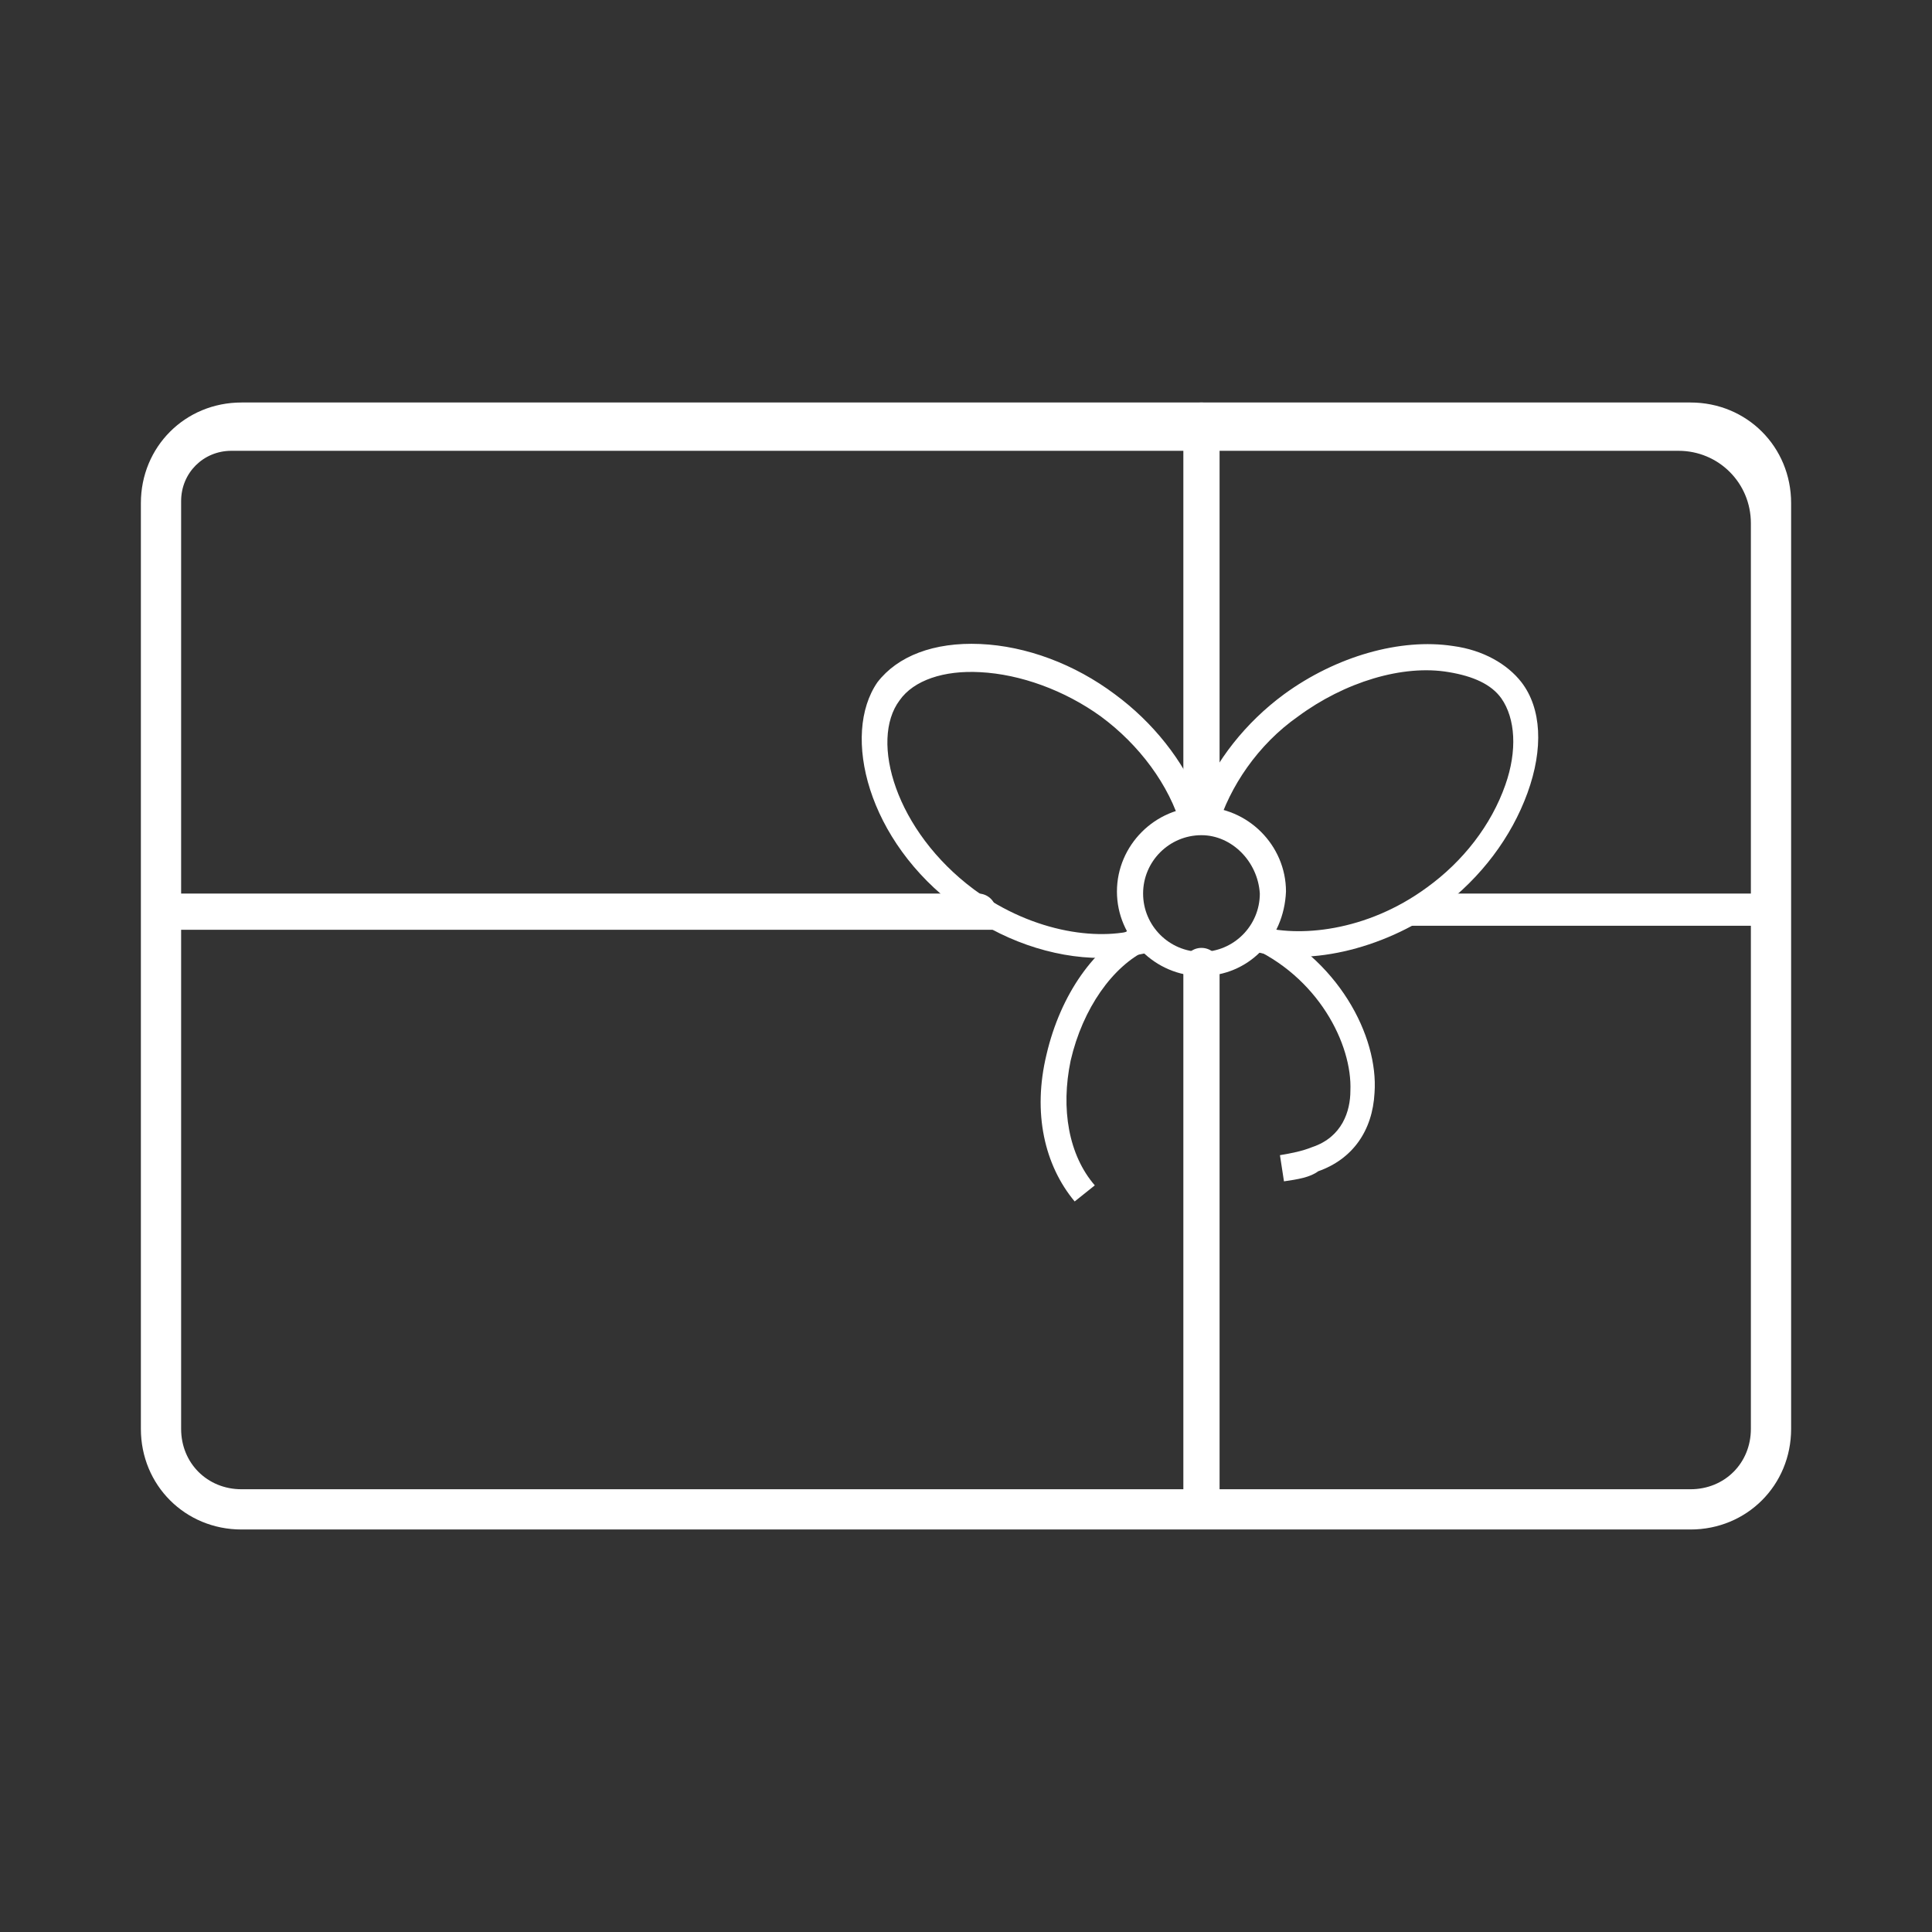 <?xml version="1.0" encoding="utf-8"?>
<!-- Generator: Adobe Illustrator 23.0.0, SVG Export Plug-In . SVG Version: 6.00 Build 0)  -->
<svg version="1.1" id="Layer_1" xmlns="http://www.w3.org/2000/svg" xmlns:xlink="http://www.w3.org/1999/xlink" x="0px" y="0px"
	 viewBox="0 0 96 96" style="enable-background:new 0 0 96 96;" xml:space="preserve">
<rect x="0" y="0" width="96" height="96" fill="#333333" stroke="none"/>
<style type="text/css">
	.st0{fill:#FFFFFF;}
</style>
<title>axa_icon_96_lifesavings_2px</title>
<g>
	<path class="st0" d="M84,20H12c-2.8,0-5,2.2-5,5v46c0,2.8,2.2,5,5,5h72c2.8,0,5-2.2,5-5V25C89,22.2,86.8,20,84,20z M84,74H12
		c-1.7,0-3-1.3-3-3V24.9c0-1.4,1.1-2.5,2.5-2.5h71.9c2,0,3.6,1.6,3.6,3.6V71C87,72.7,85.7,74,84,74z"/>
	<path class="st0" d="M87.1,46H70c-0.5,0,0.2-0.4,0.2-0.8c0-0.5,0.4-0.8,0.8-0.8h16.1c0.5,0,0.8,0.4,0.8,0.8
		C87.9,45.7,87.6,46,87.1,46z"/>
	<path class="st0" d="M49.6,46.2H8.8c-0.5,0-0.9-0.4-0.9-0.9c0-0.5,0.4-0.9,0.9-0.9h39.8c0.5,0,0.9,0.4,0.9,0.9
		C49.5,45.8,50.1,46.2,49.6,46.2z"/>
	<path class="st0" d="M59.7,74.9c-0.5,0-0.9-0.4-0.9-0.9v-26c0-0.5,0.4-0.9,0.9-0.9c0.5,0,0.9,0.4,0.9,0.9v26
		C60.6,74.5,60.2,74.9,59.7,74.9z"/>
	<path class="st0" d="M59.7,40c-0.5,0-0.9-0.4-0.9-0.9V20.9c0-0.5,0.4-0.9,0.9-0.9c0.5,0,0.9,0.4,0.9,0.9v18.3
		C60.6,39.6,60.2,40,59.7,40z"/>
	<g>
		<path class="st0" d="M54.7,47.6c-2.4,0-5-0.9-7.1-2.5c-4.5-3.3-5.8-8.6-4-11.2c1-1.3,2.8-2,5.1-1.9c2.3,0.1,4.7,1,6.7,2.5
			c1.9,1.4,3.4,3.3,4.2,5.3c0.8-2,2.3-3.9,4.2-5.3c2.6-1.9,5.8-2.8,8.4-2.4c1.5,0.2,2.7,0.9,3.4,1.8c1,1.3,1.1,3.3,0.3,5.5
			c-0.8,2.2-2.3,4.2-4.3,5.7c-2.9,2.1-6.8,3-9.5,2.1l0.4-1.2c2,0.6,5.4,0.3,8.4-1.9c1.8-1.3,3.2-3.1,3.9-5.1
			c0.6-1.7,0.5-3.3-0.2-4.3c-0.5-0.7-1.4-1.1-2.6-1.3c-2.3-0.4-5.2,0.5-7.5,2.2c-2,1.4-3.4,3.5-4,5.5l-0.9-0.3l-0.9,0.3
			c-0.6-2.1-2.1-4.1-4-5.5c-1.8-1.3-4-2.1-6-2.2c-1.8-0.1-3.3,0.4-4,1.4c-1.5,2-0.2,6.5,3.7,9.4c3,2.2,6.4,2.6,8.4,1.9l0.4,1.2
			C56.4,47.5,55.6,47.6,54.7,47.6z"/>
	</g>
	<g>
		<path class="st0" d="M59.7,48.5c-2.3,0-4.2-1.9-4.2-4.2c0-2.3,1.9-4.2,4.2-4.2c2.3,0,4.2,1.9,4.2,4.2C63.8,46.7,62,48.5,59.7,48.5
			z M59.7,41.5c-1.6,0-2.9,1.3-2.9,2.9c0,1.6,1.3,2.9,2.9,2.9c1.6,0,2.9-1.3,2.9-2.9C62.5,42.8,61.2,41.5,59.7,41.5z"/>
	</g>
	<g>
		<path class="st0" d="M53.4,59.7c-1.5-1.8-2.1-4.4-1.4-7.3c0.7-3,2.4-5.4,4.5-6.4l0.5,1.2c-1.7,0.8-3.2,2.9-3.8,5.5
			c-0.5,2.4-0.1,4.7,1.2,6.2L53.4,59.7z"/>
	</g>
	<g>
		<path class="st0" d="M63.8,58.7l-0.2-1.3c0.6-0.1,1.1-0.2,1.6-0.4c1.5-0.5,1.9-1.8,1.9-2.8c0.1-2.3-1.6-5.7-5.1-7.2l0.5-1.2
			c4,1.8,6,5.7,5.8,8.5c-0.1,1.9-1.1,3.3-2.8,3.9C65.1,58.5,64.5,58.6,63.8,58.7z"/>
	</g>
</g>
</svg>
